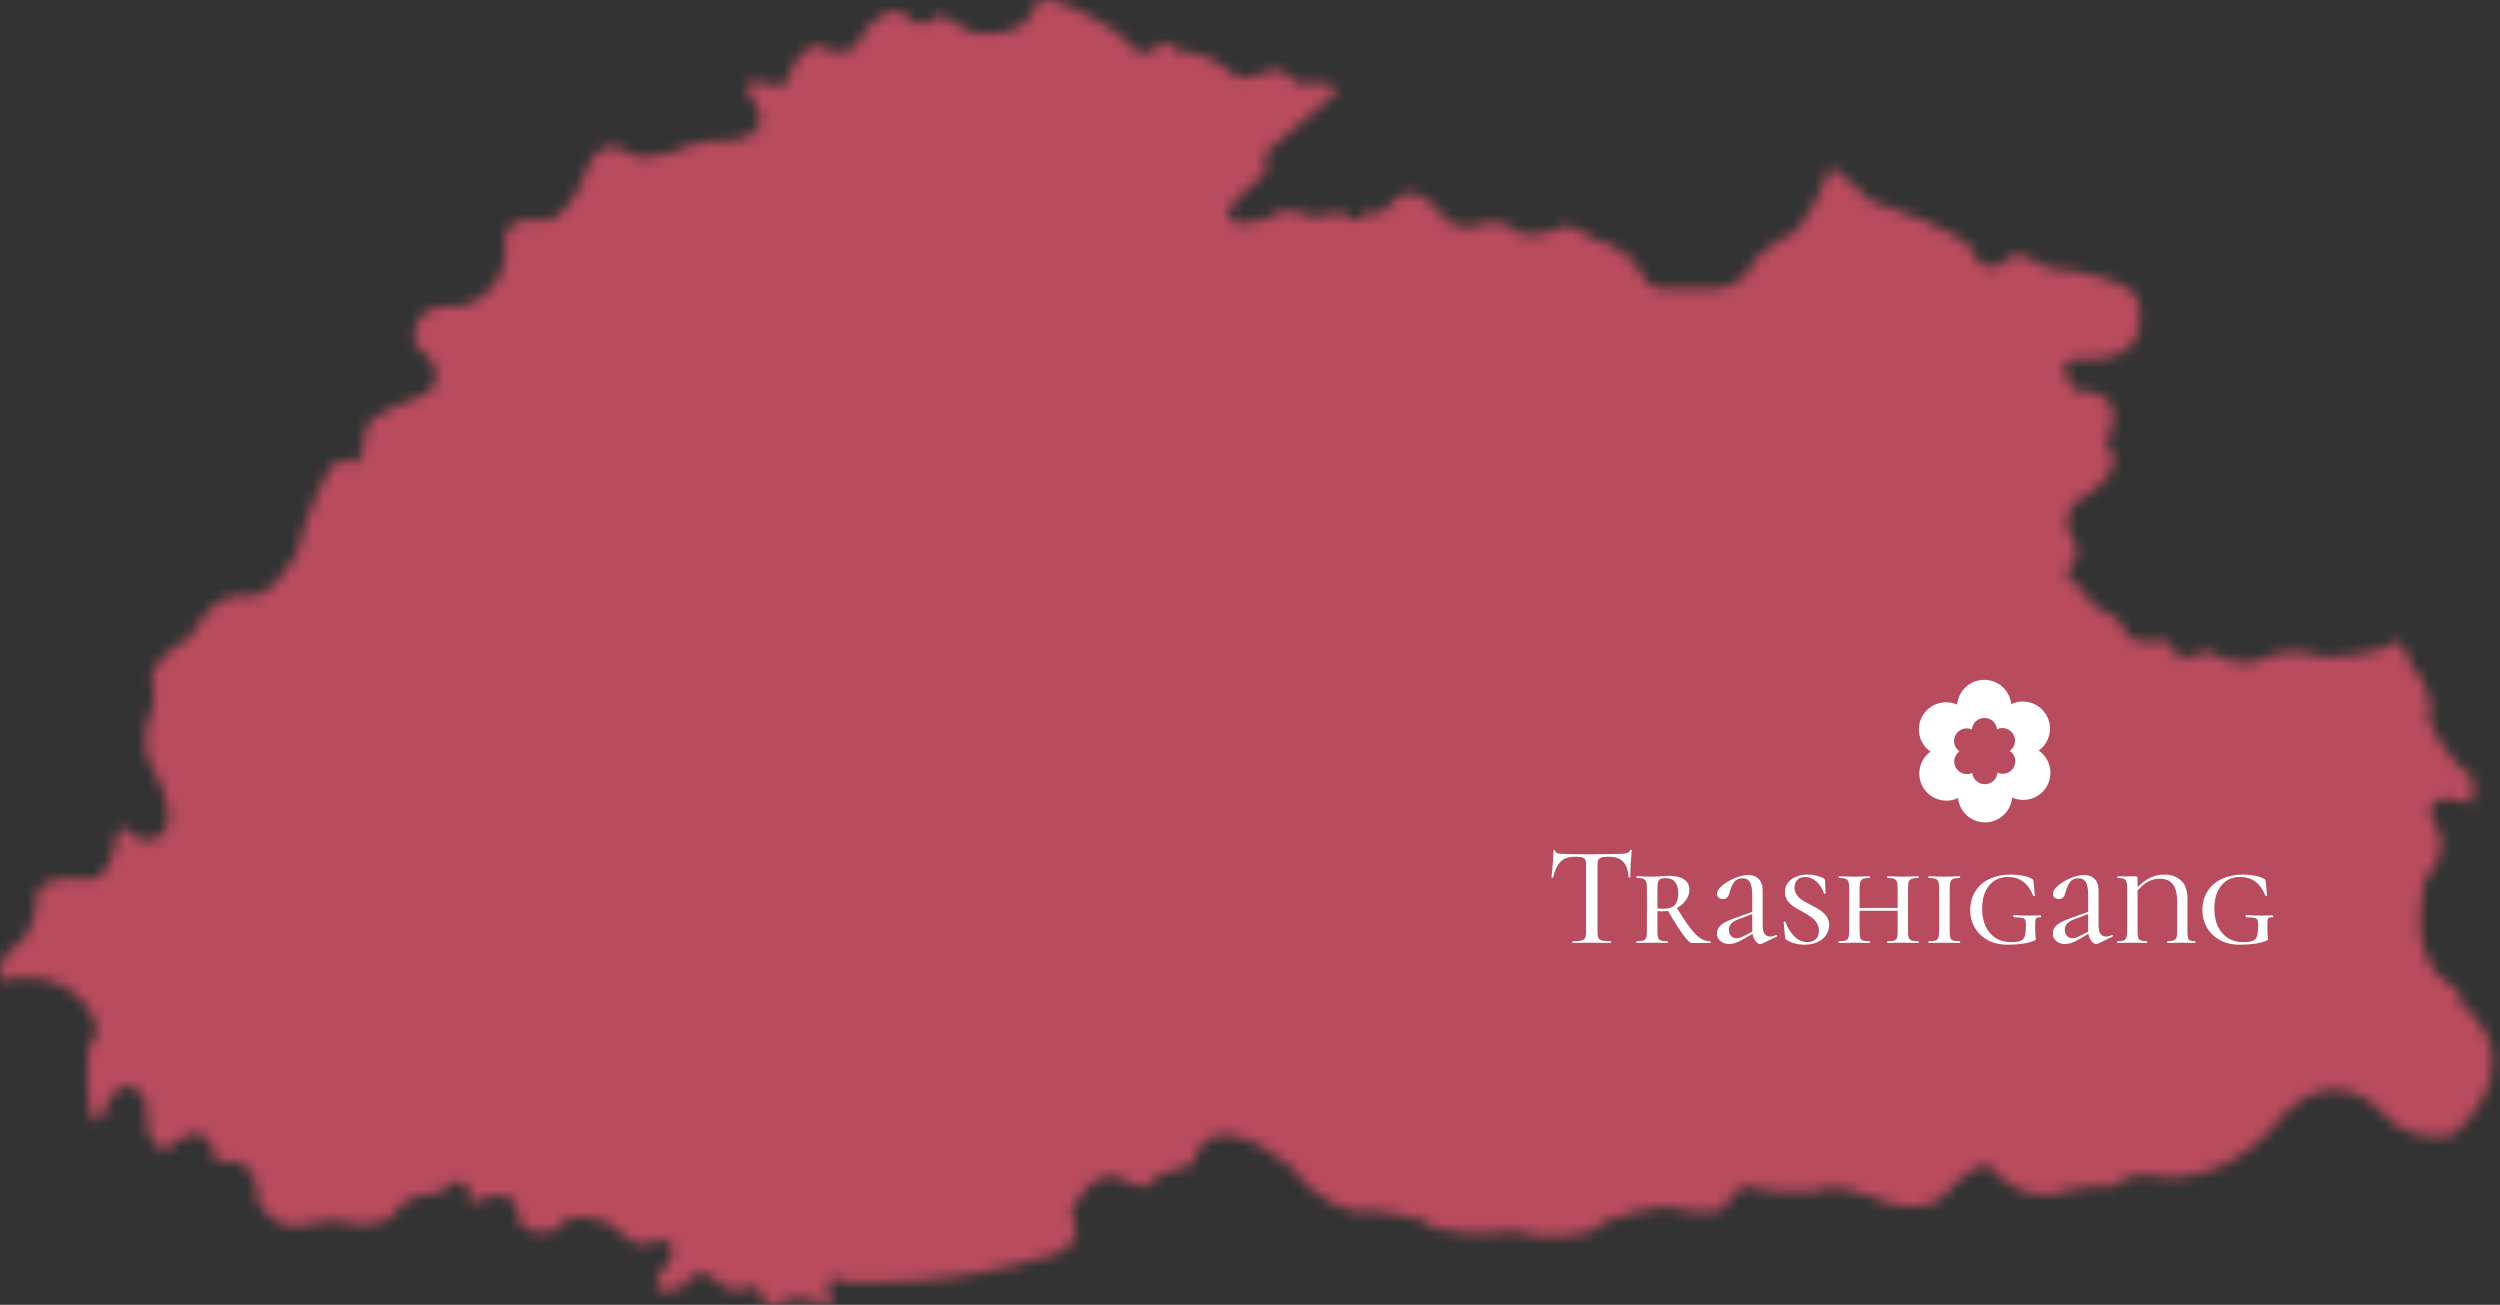 <svg width="228" height="119" viewBox="0 0 228 119" fill="none" xmlns="http://www.w3.org/2000/svg">
<rect x="0" y="0" width="228" height="119" fill="#333333" stroke="none"/>
<mask id="path-1-inside-1_247_13424" fill="white">
<path d="M224.663 91.74L224.541 91.653L224.516 91.511C224.24 89.96 223.654 89.844 223.572 89.836L223.413 89.872L223.311 89.771C219.303 87.097 221.103 80.478 221.182 80.197L221.204 80.117L221.26 80.055C223.854 77.195 221.956 74.915 221.873 74.819L221.834 74.772L221.811 74.714C221.548 74.035 221.602 73.519 221.972 73.184C222.723 72.504 224.546 72.983 225.457 73.283C225.634 72.057 225.486 71.093 225.419 70.746C223.305 69.463 221.645 66.049 221.575 65.901L221.525 65.796L221.548 65.684C222.118 62.894 220.065 60.91 220.044 60.891L219.983 60.832L219.953 60.754C219.213 58.737 218.716 58.475 218.623 58.442L218.616 58.454L218.589 58.469C216.769 59.934 212.1 59.951 211.903 59.951H211.828L211.759 59.926C208.964 58.876 206.675 59.946 206.525 60.02C204.612 61.131 202.001 59.788 201.328 59.404L198.821 60.148L198.68 59.856C198.272 59.012 197.794 58.5 197.296 58.375C196.869 58.266 196.549 58.477 196.535 58.486L196.445 58.546L196.331 58.554C195.414 58.605 193.827 58.399 193.697 57.303C193.628 56.718 192.115 55.756 191.062 55.261L190.948 55.206L190.89 55.099C190.428 54.233 188.629 52.536 188.611 52.519L188.339 52.263L188.611 52.008C189.943 50.756 189.233 49.525 189.178 49.435C187.968 47.772 188.683 46.359 189.23 45.845L189.262 45.814L189.302 45.791C191.399 44.591 192.583 43.349 192.724 42.195C192.838 41.258 192.23 40.685 192.205 40.662L192.017 40.49L192.119 40.261C192.856 38.633 192.932 37.416 192.346 36.641C191.507 35.533 189.548 35.645 189.529 35.646L189.329 35.66L189.203 35.514C188.336 34.508 188.06 33.766 188.359 33.249C188.709 32.644 189.638 32.703 189.782 32.717C192.006 32.85 193.568 32.403 194.422 31.387C195.724 29.841 195.002 27.415 194.954 27.261C194.199 25.352 188.961 24.61 187.001 24.484L186.91 24.478L186.832 24.435C184.717 23.255 183.951 23.132 183.719 23.132L183.733 23.196L183.587 23.333C182.783 24.089 182.023 24.418 181.331 24.312C180.514 24.188 180.139 23.501 180.124 23.472L180.074 23.378L180.085 23.273C180.115 23.01 179.881 22.011 175.641 20.197C173.275 19.185 170.842 18.429 170.817 18.422L170.73 18.396L170.665 18.334C168.289 16.102 167.308 15.422 166.923 15.215C166.128 17.871 164.045 20.825 163.954 20.953L163.9 21.028L163.816 21.07C160.823 22.576 159.927 23.812 159.788 24.024C159.334 25.815 157.004 26.281 156.904 26.3L156.865 26.308H151.923C150.415 26.64 149.578 24.848 149.543 24.771C148.561 22.569 145.549 21.887 145.519 21.88L145.446 21.864L145.385 21.823C143.56 20.605 142.762 20.57 142.504 20.611C142.384 20.63 142.335 20.67 142.322 20.684L142.28 20.776L142.164 20.836C140.574 21.666 138.84 21.353 138.767 21.34L138.663 21.321L138.585 21.254C137.154 20.038 135.891 20.268 135.683 20.317C133.795 21.222 132.036 20.253 131.961 20.211L131.853 20.149L131.805 20.041C131.208 18.71 129.617 17.986 129.601 17.979L129.55 17.956L129.508 17.92C129.21 17.665 128.891 17.563 128.532 17.604C127.597 17.711 126.579 18.769 126.113 19.359C125.83 19.392 125.547 19.424 125.287 19.512L125.269 19.45C125.242 19.355 125.211 19.346 125.199 19.343C124.958 19.275 124.322 19.603 123.749 20.009C123.744 20.009 123.74 20.009 123.735 20.009C123.597 20.017 123.46 20.026 123.323 20.041C123.104 20.054 122.878 20.053 122.693 20.003L122.644 19.236C120.647 19.852 119.457 19.721 119.403 19.715L119.325 19.706L119.257 19.668C117.146 18.505 115.613 19.908 115.598 19.923L115.525 19.991L115.425 20.017C113.416 20.514 112.424 20.479 112.104 19.897C111.635 19.042 113.337 17.576 114.091 16.986L114.102 16.976C116.21 15.457 115.44 14.423 115.407 14.38L115.202 14.117L115.456 13.893L121.703 8.586C121.842 8.334 121.866 8.143 121.776 8.017C121.427 7.529 119.655 7.49 118.508 7.62L118.286 7.646L118.153 7.477C116.984 5.991 115.939 6.474 115.895 6.496L115.842 6.517C113.468 7.301 112.842 7.132 112.636 6.874C109.908 4.469 108.092 4.818 108.073 4.822L107.883 4.862L107.732 4.743C106.658 3.872 106.108 3.808 105.966 3.859C105.589 4.425 105.136 4.742 104.618 4.803C103.853 4.891 103.28 4.36 103.256 4.337L103.22 4.304L103.194 4.263C102.355 2.901 99.18 1.397 99.147 1.381L99.121 1.368C96.335 -0.211 95.193 -0.089 94.761 0.124C94.375 0.314 94.34 0.683 94.34 0.687L94.336 0.745L94.313 0.798C93.235 3.362 89.979 3.28 88.41 2.879L88.335 2.86L88.275 2.815C86.106 1.236 85.504 1.4 85.443 1.424C85.438 1.427 85.43 1.41 85.427 1.41V1.411L85.413 1.515L85.343 1.596C84.571 2.483 83.527 2.125 83.082 1.811L83.043 1.785L83.014 1.75C82.587 1.252 82.125 1.015 81.604 1.028C80.365 1.056 79.165 2.448 78.954 2.704C78.553 3.776 77.956 4.441 77.184 4.68C76.145 5 75.213 4.405 75.174 4.38C74.824 4.164 74.478 4.112 74.121 4.225C72.9 4.615 71.85 6.802 71.549 7.612L71.432 7.925L71.089 7.842C68.614 7.243 68.187 7.65 68.127 7.738C67.945 8.001 68.345 8.672 68.6 8.972L68.626 9.006C69.336 10.074 69.502 10.965 69.117 11.654C68.517 12.728 66.821 12.812 66.749 12.816H66.725H66.7C63.875 12.594 61.328 13.847 61.302 13.861L61.24 13.885C58.482 14.726 57.679 14.247 57.449 13.945C56.719 13.451 56.037 13.277 55.42 13.427C54.39 13.677 53.806 14.739 53.726 14.895C52.283 19.402 50.269 20.061 50.183 20.088L50.093 20.114L50.001 20.1C48.489 19.862 47.345 20.015 46.693 20.542C46.111 21.013 46.078 21.64 46.076 21.739C46.672 26.949 42.105 27.918 42.058 27.927L42.002 27.938L41.944 27.933C40.271 27.796 39.087 28.097 38.424 28.828C37.605 29.732 37.791 31.078 37.869 31.478C39.173 32.438 39.817 33.392 39.783 34.31C39.743 35.349 38.844 35.915 38.805 35.938L38.769 35.96L38.728 35.974C33.871 37.669 33.412 38.865 33.372 39.023L33.385 39.066L33.368 39.062C33.286 40.959 32.952 41.945 32.314 42.168C31.946 42.297 31.609 42.125 31.433 41.977C31.292 41.91 31.156 41.907 31 41.97C29.582 42.535 27.848 47.425 27.088 50.374L27.076 50.418L27.053 50.459C24.61 54.743 22.823 54.46 22.486 54.359C19.459 53.755 17.516 57.835 17.496 57.877L17.45 57.977L17.353 58.036C13.95 60.1 13.815 61.648 13.813 61.856C14.23 63.152 13.983 64.343 13.973 64.393L13.954 64.456C12.497 67.914 13.729 69.599 13.742 69.615L13.776 69.667C15.407 72.766 15.796 74.878 14.931 75.945C14.2 76.846 12.918 76.626 12.864 76.616L12.738 76.593L12.652 76.505C11.675 75.5 11.218 75.511 11.068 75.562C10.696 75.688 10.533 76.479 10.515 76.821L10.513 76.851C10.292 78.403 9.785 79.436 9.007 79.922C8.432 80.28 7.909 80.214 7.758 80.183C5.455 79.959 4.383 80.373 3.889 80.761C3.453 81.103 3.421 81.46 3.42 81.474C3.249 84.85 1.853 85.954 1.794 86L1.747 86.03C-0.08 87.049 -0.065 88.697 0.036 89.396C2.576 88.905 4.667 89.167 6.256 90.177C8.448 91.57 8.845 93.863 8.862 93.96L8.89 94.133L8.762 94.261C7.845 95.179 7.869 97.728 7.956 98.633V98.656C8.049 101.965 8.673 102.236 8.745 102.255C8.89 102.296 9.157 102.068 9.29 101.909C9.956 99.996 10.699 99.05 11.56 99.018C12.61 98.977 13.225 100.313 13.293 100.465L13.324 100.536L13.322 100.614C13.242 103.524 13.956 104.346 14.389 104.577C14.908 104.854 15.52 104.577 15.669 104.503C16.524 103.681 17.327 103.32 18.054 103.43C18.91 103.56 19.292 104.293 19.307 104.324L19.352 104.412L19.343 104.51C19.298 105.044 19.4 105.431 19.646 105.657C19.937 105.925 20.359 105.907 20.403 105.904C21.3 105.792 22.026 105.983 22.56 106.471C23.546 107.372 23.508 109 23.477 109.446C25.256 112.619 27.699 111.71 27.803 111.669L27.835 111.655L27.872 111.648C29.045 111.412 30.751 111.333 30.823 111.33L30.885 111.327L30.947 111.344C34.495 112.296 35.814 110.895 35.962 110.72C37.094 108.768 39.276 108.822 40.003 108.901C40.764 108.046 41.413 107.69 41.985 107.816C42.649 107.96 42.831 108.668 42.849 108.747L42.871 108.845L42.838 108.939C42.685 109.37 42.725 109.558 42.769 109.597C42.839 109.662 43.129 109.638 43.323 109.573C44.916 108.933 46.017 108.875 46.689 109.396C47.36 109.915 47.29 110.815 47.242 111.121C47.423 111.609 47.726 111.947 48.168 112.152C49.087 112.577 50.319 112.3 50.759 112.177C50.962 111.72 51.306 111.391 51.784 111.197C53.297 110.585 55.66 111.631 55.759 111.676L55.829 111.707L55.88 111.761C57.172 113.132 58.07 113.452 58.597 113.48C58.978 113.5 59.173 113.362 59.174 113.361L59.246 113.3L59.34 113.279C59.99 113.128 60.895 112.993 61.258 113.557C61.75 114.32 60.609 115.701 60.048 116.306C59.786 116.887 59.745 117.31 59.932 117.499C60.273 117.844 61.416 117.688 62.22 117.452C62.44 116.898 62.786 116.521 63.254 116.331C64.056 116.007 64.888 116.39 64.923 116.407L64.991 116.439L65.041 116.492C66.375 117.925 67.366 117.731 67.592 117.661C67.866 117.421 68.145 117.299 68.422 117.299C68.481 117.299 68.54 117.305 68.597 117.316C69.13 117.415 69.371 117.928 69.396 117.986L69.412 118.022L69.419 118.061C69.496 118.457 69.666 118.731 69.922 118.872C70.316 119.089 70.834 118.972 70.954 118.939C72.764 118.016 73.642 118.432 73.93 118.649C75.477 119.02 75.908 118.907 76.002 118.865C75.988 118.795 75.908 118.665 75.843 118.591L75.795 118.539L75.772 118.475C75.519 117.786 75.325 117.038 75.802 116.719C76.203 116.452 76.749 116.741 77.014 116.916C86.912 117.348 94.167 114.941 94.239 114.916L94.302 114.901C96.281 114.569 97.51 113.934 97.951 113.015C98.452 111.971 97.76 110.882 97.753 110.871L97.651 110.713L97.728 110.542C98.572 108.67 99.593 107.591 100.762 107.335C101.804 107.107 102.585 107.622 102.755 107.747C103.583 108.189 104.262 108.317 104.775 108.124C105.354 107.907 105.55 107.33 105.551 107.324L105.616 107.121L105.835 107.074C108.306 106.538 108.854 106.105 108.972 105.968L108.863 105.879L108.937 105.652C109.313 104.513 109.989 103.816 110.946 103.579C113.709 102.897 117.812 106.506 117.985 106.66L118.017 106.688L118.041 106.721C120.21 109.778 123.199 110.425 123.658 110.508C125.496 110.187 129.411 111.182 129.581 111.225L129.686 111.252L129.76 111.326C131.271 112.835 136.284 112.513 138.087 112.263L138.189 112.248L138.286 112.284C140.959 113.289 144.474 112.464 145.109 112.301C146.757 110.651 151.622 110.06 151.832 110.034L151.913 110.025L151.99 110.046C155.226 110.954 156.91 110.365 157.357 110.158C157.75 108.574 159.037 108.175 159.687 108.189L159.81 108.192L159.909 108.262C160.534 108.703 163.732 108.74 165.704 108.66C166.808 107.791 169.639 108.771 170.215 108.985L170.238 108.994C175.984 111.546 177.706 108.625 177.777 108.5L177.801 108.458L177.837 108.421C179.48 106.759 180.597 106.087 181.355 106.312C181.699 106.413 181.869 106.672 181.936 106.87C184.259 109.411 187.023 108.953 187.297 108.9C189.924 108.051 192.128 108.102 192.941 108.161C193.441 107.174 195.444 107.143 195.693 107.143H195.738L195.782 107.153C202.151 108.566 206.813 103.337 207.018 103.101C208.792 100.708 210.705 99.457 212.704 99.382C215.328 99.285 217.08 101.261 217.153 101.345L217.166 101.36C219.492 104.34 223.21 103.608 223.832 103.46C226.336 101.047 227.514 98.674 227.337 96.405C227.11 93.509 224.693 91.763 224.668 91.746L224.663 91.74Z"/>
</mask>
<path d="M224.663 91.74L224.541 91.653L224.516 91.511C224.24 89.96 223.654 89.844 223.572 89.836L223.413 89.872L223.311 89.771C219.303 87.097 221.103 80.478 221.182 80.197L221.204 80.117L221.26 80.055C223.854 77.195 221.956 74.915 221.873 74.819L221.834 74.772L221.811 74.714C221.548 74.035 221.602 73.519 221.972 73.184C222.723 72.504 224.546 72.983 225.457 73.283C225.634 72.057 225.486 71.093 225.419 70.746C223.305 69.463 221.645 66.049 221.575 65.901L221.525 65.796L221.548 65.684C222.118 62.894 220.065 60.91 220.044 60.891L219.983 60.832L219.953 60.754C219.213 58.737 218.716 58.475 218.623 58.442L218.616 58.454L218.589 58.469C216.769 59.934 212.1 59.951 211.903 59.951H211.828L211.759 59.926C208.964 58.876 206.675 59.946 206.525 60.02C204.612 61.131 202.001 59.788 201.328 59.404L198.821 60.148L198.68 59.856C198.272 59.012 197.794 58.5 197.296 58.375C196.869 58.266 196.549 58.477 196.535 58.486L196.445 58.546L196.331 58.554C195.414 58.605 193.827 58.399 193.697 57.303C193.628 56.718 192.115 55.756 191.062 55.261L190.948 55.206L190.89 55.099C190.428 54.233 188.629 52.536 188.611 52.519L188.339 52.263L188.611 52.008C189.943 50.756 189.233 49.525 189.178 49.435C187.968 47.772 188.683 46.359 189.23 45.845L189.262 45.814L189.302 45.791C191.399 44.591 192.583 43.349 192.724 42.195C192.838 41.258 192.23 40.685 192.205 40.662L192.017 40.49L192.119 40.261C192.856 38.633 192.932 37.416 192.346 36.641C191.507 35.533 189.548 35.645 189.529 35.646L189.329 35.66L189.203 35.514C188.336 34.508 188.06 33.766 188.359 33.249C188.709 32.644 189.638 32.703 189.782 32.717C192.006 32.85 193.568 32.403 194.422 31.387C195.724 29.841 195.002 27.415 194.954 27.261C194.199 25.352 188.961 24.61 187.001 24.484L186.91 24.478L186.832 24.435C184.717 23.255 183.951 23.132 183.719 23.132L183.733 23.196L183.587 23.333C182.783 24.089 182.023 24.418 181.331 24.312C180.514 24.188 180.139 23.501 180.124 23.472L180.074 23.378L180.085 23.273C180.115 23.01 179.881 22.011 175.641 20.197C173.275 19.185 170.842 18.429 170.817 18.422L170.73 18.396L170.665 18.334C168.289 16.102 167.308 15.422 166.923 15.215C166.128 17.871 164.045 20.825 163.954 20.953L163.9 21.028L163.816 21.07C160.823 22.576 159.927 23.812 159.788 24.024C159.334 25.815 157.004 26.281 156.904 26.3L156.865 26.308H151.923C150.415 26.64 149.578 24.848 149.543 24.771C148.561 22.569 145.549 21.887 145.519 21.88L145.446 21.864L145.385 21.823C143.56 20.605 142.762 20.57 142.504 20.611C142.384 20.63 142.335 20.67 142.322 20.684L142.28 20.776L142.164 20.836C140.574 21.666 138.84 21.353 138.767 21.34L138.663 21.321L138.585 21.254C137.154 20.038 135.891 20.268 135.683 20.317C133.795 21.222 132.036 20.253 131.961 20.211L131.853 20.149L131.805 20.041C131.208 18.71 129.617 17.986 129.601 17.979L129.55 17.956L129.508 17.92C129.21 17.665 128.891 17.563 128.532 17.604C127.597 17.711 126.579 18.769 126.113 19.359C125.83 19.392 125.547 19.424 125.287 19.512L125.269 19.45C125.242 19.355 125.211 19.346 125.199 19.343C124.958 19.275 124.322 19.603 123.749 20.009C123.744 20.009 123.74 20.009 123.735 20.009C123.597 20.017 123.46 20.026 123.323 20.041C123.104 20.054 122.878 20.053 122.693 20.003L122.644 19.236C120.647 19.852 119.457 19.721 119.403 19.715L119.325 19.706L119.257 19.668C117.146 18.505 115.613 19.908 115.598 19.923L115.525 19.991L115.425 20.017C113.416 20.514 112.424 20.479 112.104 19.897C111.635 19.042 113.337 17.576 114.091 16.986L114.102 16.976C116.21 15.457 115.44 14.423 115.407 14.38L115.202 14.117L115.456 13.893L121.703 8.586C121.842 8.334 121.866 8.143 121.776 8.017C121.427 7.529 119.655 7.49 118.508 7.62L118.286 7.646L118.153 7.477C116.984 5.991 115.939 6.474 115.895 6.496L115.842 6.517C113.468 7.301 112.842 7.132 112.636 6.874C109.908 4.469 108.092 4.818 108.073 4.822L107.883 4.862L107.732 4.743C106.658 3.872 106.108 3.808 105.966 3.859C105.589 4.425 105.136 4.742 104.618 4.803C103.853 4.891 103.28 4.36 103.256 4.337L103.22 4.304L103.194 4.263C102.355 2.901 99.18 1.397 99.147 1.381L99.121 1.368C96.335 -0.211 95.193 -0.089 94.761 0.124C94.375 0.314 94.34 0.683 94.34 0.687L94.336 0.745L94.313 0.798C93.235 3.362 89.979 3.28 88.41 2.879L88.335 2.86L88.275 2.815C86.106 1.236 85.504 1.4 85.443 1.424C85.438 1.427 85.43 1.41 85.427 1.41V1.411L85.413 1.515L85.343 1.596C84.571 2.483 83.527 2.125 83.082 1.811L83.043 1.785L83.014 1.75C82.587 1.252 82.125 1.015 81.604 1.028C80.365 1.056 79.165 2.448 78.954 2.704C78.553 3.776 77.956 4.441 77.184 4.68C76.145 5 75.213 4.405 75.174 4.38C74.824 4.164 74.478 4.112 74.121 4.225C72.9 4.615 71.85 6.802 71.549 7.612L71.432 7.925L71.089 7.842C68.614 7.243 68.187 7.65 68.127 7.738C67.945 8.001 68.345 8.672 68.6 8.972L68.626 9.006C69.336 10.074 69.502 10.965 69.117 11.654C68.517 12.728 66.821 12.812 66.749 12.816H66.725H66.7C63.875 12.594 61.328 13.847 61.302 13.861L61.24 13.885C58.482 14.726 57.679 14.247 57.449 13.945C56.719 13.451 56.037 13.277 55.42 13.427C54.39 13.677 53.806 14.739 53.726 14.895C52.283 19.402 50.269 20.061 50.183 20.088L50.093 20.114L50.001 20.1C48.489 19.862 47.345 20.015 46.693 20.542C46.111 21.013 46.078 21.64 46.076 21.739C46.672 26.949 42.105 27.918 42.058 27.927L42.002 27.938L41.944 27.933C40.271 27.796 39.087 28.097 38.424 28.828C37.605 29.732 37.791 31.078 37.869 31.478C39.173 32.438 39.817 33.392 39.783 34.31C39.743 35.349 38.844 35.915 38.805 35.938L38.769 35.96L38.728 35.974C33.871 37.669 33.412 38.865 33.372 39.023L33.385 39.066L33.368 39.062C33.286 40.959 32.952 41.945 32.314 42.168C31.946 42.297 31.609 42.125 31.433 41.977C31.292 41.91 31.156 41.907 31 41.97C29.582 42.535 27.848 47.425 27.088 50.374L27.076 50.418L27.053 50.459C24.61 54.743 22.823 54.46 22.486 54.359C19.459 53.755 17.516 57.835 17.496 57.877L17.45 57.977L17.353 58.036C13.95 60.1 13.815 61.648 13.813 61.856C14.23 63.152 13.983 64.343 13.973 64.393L13.954 64.456C12.497 67.914 13.729 69.599 13.742 69.615L13.776 69.667C15.407 72.766 15.796 74.878 14.931 75.945C14.2 76.846 12.918 76.626 12.864 76.616L12.738 76.593L12.652 76.505C11.675 75.5 11.218 75.511 11.068 75.562C10.696 75.688 10.533 76.479 10.515 76.821L10.513 76.851C10.292 78.403 9.785 79.436 9.007 79.922C8.432 80.28 7.909 80.214 7.758 80.183C5.455 79.959 4.383 80.373 3.889 80.761C3.453 81.103 3.421 81.46 3.42 81.474C3.249 84.85 1.853 85.954 1.794 86L1.747 86.03C-0.08 87.049 -0.065 88.697 0.036 89.396C2.576 88.905 4.667 89.167 6.256 90.177C8.448 91.57 8.845 93.863 8.862 93.96L8.89 94.133L8.762 94.261C7.845 95.179 7.869 97.728 7.956 98.633V98.656C8.049 101.965 8.673 102.236 8.745 102.255C8.89 102.296 9.157 102.068 9.29 101.909C9.956 99.996 10.699 99.05 11.56 99.018C12.61 98.977 13.225 100.313 13.293 100.465L13.324 100.536L13.322 100.614C13.242 103.524 13.956 104.346 14.389 104.577C14.908 104.854 15.52 104.577 15.669 104.503C16.524 103.681 17.327 103.32 18.054 103.43C18.91 103.56 19.292 104.293 19.307 104.324L19.352 104.412L19.343 104.51C19.298 105.044 19.4 105.431 19.646 105.657C19.937 105.925 20.359 105.907 20.403 105.904C21.3 105.792 22.026 105.983 22.56 106.471C23.546 107.372 23.508 109 23.477 109.446C25.256 112.619 27.699 111.71 27.803 111.669L27.835 111.655L27.872 111.648C29.045 111.412 30.751 111.333 30.823 111.33L30.885 111.327L30.947 111.344C34.495 112.296 35.814 110.895 35.962 110.72C37.094 108.768 39.276 108.822 40.003 108.901C40.764 108.046 41.413 107.69 41.985 107.816C42.649 107.96 42.831 108.668 42.849 108.747L42.871 108.845L42.838 108.939C42.685 109.37 42.725 109.558 42.769 109.597C42.839 109.662 43.129 109.638 43.323 109.573C44.916 108.933 46.017 108.875 46.689 109.396C47.36 109.915 47.29 110.815 47.242 111.121C47.423 111.609 47.726 111.947 48.168 112.152C49.087 112.577 50.319 112.3 50.759 112.177C50.962 111.72 51.306 111.391 51.784 111.197C53.297 110.585 55.66 111.631 55.759 111.676L55.829 111.707L55.88 111.761C57.172 113.132 58.07 113.452 58.597 113.48C58.978 113.5 59.173 113.362 59.174 113.361L59.246 113.3L59.34 113.279C59.99 113.128 60.895 112.993 61.258 113.557C61.75 114.32 60.609 115.701 60.048 116.306C59.786 116.887 59.745 117.31 59.932 117.499C60.273 117.844 61.416 117.688 62.22 117.452C62.44 116.898 62.786 116.521 63.254 116.331C64.056 116.007 64.888 116.39 64.923 116.407L64.991 116.439L65.041 116.492C66.375 117.925 67.366 117.731 67.592 117.661C67.866 117.421 68.145 117.299 68.422 117.299C68.481 117.299 68.54 117.305 68.597 117.316C69.13 117.415 69.371 117.928 69.396 117.986L69.412 118.022L69.419 118.061C69.496 118.457 69.666 118.731 69.922 118.872C70.316 119.089 70.834 118.972 70.954 118.939C72.764 118.016 73.642 118.432 73.93 118.649C75.477 119.02 75.908 118.907 76.002 118.865C75.988 118.795 75.908 118.665 75.843 118.591L75.795 118.539L75.772 118.475C75.519 117.786 75.325 117.038 75.802 116.719C76.203 116.452 76.749 116.741 77.014 116.916C86.912 117.348 94.167 114.941 94.239 114.916L94.302 114.901C96.281 114.569 97.51 113.934 97.951 113.015C98.452 111.971 97.76 110.882 97.753 110.871L97.651 110.713L97.728 110.542C98.572 108.67 99.593 107.591 100.762 107.335C101.804 107.107 102.585 107.622 102.755 107.747C103.583 108.189 104.262 108.317 104.775 108.124C105.354 107.907 105.55 107.33 105.551 107.324L105.616 107.121L105.835 107.074C108.306 106.538 108.854 106.105 108.972 105.968L108.863 105.879L108.937 105.652C109.313 104.513 109.989 103.816 110.946 103.579C113.709 102.897 117.812 106.506 117.985 106.66L118.017 106.688L118.041 106.721C120.21 109.778 123.199 110.425 123.658 110.508C125.496 110.187 129.411 111.182 129.581 111.225L129.686 111.252L129.76 111.326C131.271 112.835 136.284 112.513 138.087 112.263L138.189 112.248L138.286 112.284C140.959 113.289 144.474 112.464 145.109 112.301C146.757 110.651 151.622 110.06 151.832 110.034L151.913 110.025L151.99 110.046C155.226 110.954 156.91 110.365 157.357 110.158C157.75 108.574 159.037 108.175 159.687 108.189L159.81 108.192L159.909 108.262C160.534 108.703 163.732 108.74 165.704 108.66C166.808 107.791 169.639 108.771 170.215 108.985L170.238 108.994C175.984 111.546 177.706 108.625 177.777 108.5L177.801 108.458L177.837 108.421C179.48 106.759 180.597 106.087 181.355 106.312C181.699 106.413 181.869 106.672 181.936 106.87C184.259 109.411 187.023 108.953 187.297 108.9C189.924 108.051 192.128 108.102 192.941 108.161C193.441 107.174 195.444 107.143 195.693 107.143H195.738L195.782 107.153C202.151 108.566 206.813 103.337 207.018 103.101C208.792 100.708 210.705 99.457 212.704 99.382C215.328 99.285 217.08 101.261 217.153 101.345L217.166 101.36C219.492 104.34 223.21 103.608 223.832 103.46C226.336 101.047 227.514 98.674 227.337 96.405C227.11 93.509 224.693 91.763 224.668 91.746L224.663 91.74Z" fill="#B94B5E" stroke="#B94B5E" stroke-width="2" mask="url(#path-1-inside-1_247_13424)"/>
<path d="M143.587 78.135C143.05 78.135 142.629 78.287 142.326 78.59C142.023 78.885 141.797 79.361 141.65 80.02C141.641 80.037 141.611 80.046 141.559 80.046C141.516 80.046 141.494 80.033 141.494 80.007C141.529 79.764 141.568 79.37 141.611 78.824C141.654 78.278 141.676 77.866 141.676 77.589C141.676 77.546 141.702 77.524 141.754 77.524C141.806 77.524 141.832 77.546 141.832 77.589C141.832 77.78 142.07 77.875 142.547 77.875C143.292 77.901 144.163 77.914 145.16 77.914C145.671 77.914 146.213 77.905 146.785 77.888L147.669 77.875C147.99 77.875 148.224 77.853 148.371 77.81C148.518 77.767 148.614 77.68 148.657 77.55C148.666 77.515 148.692 77.498 148.735 77.498C148.787 77.498 148.813 77.515 148.813 77.55C148.787 77.793 148.757 78.183 148.722 78.72C148.696 79.257 148.683 79.686 148.683 80.007C148.683 80.033 148.657 80.046 148.605 80.046C148.562 80.046 148.54 80.033 148.54 80.007C148.479 79.34 148.306 78.863 148.02 78.577C147.734 78.282 147.309 78.135 146.746 78.135C146.425 78.135 146.196 78.157 146.057 78.2C145.918 78.235 145.823 78.308 145.771 78.421C145.719 78.525 145.693 78.703 145.693 78.954V84.947C145.693 85.216 145.719 85.411 145.771 85.532C145.832 85.653 145.944 85.736 146.109 85.779C146.274 85.822 146.538 85.844 146.902 85.844C146.919 85.844 146.928 85.87 146.928 85.922C146.928 85.974 146.919 86 146.902 86C146.599 86 146.36 85.996 146.187 85.987L145.16 85.974L144.159 85.987C143.986 85.996 143.743 86 143.431 86C143.405 86 143.392 85.974 143.392 85.922C143.392 85.87 143.405 85.844 143.431 85.844C143.786 85.844 144.046 85.822 144.211 85.779C144.384 85.736 144.501 85.653 144.562 85.532C144.623 85.402 144.653 85.207 144.653 84.947V78.928C144.653 78.685 144.627 78.512 144.575 78.408C144.523 78.295 144.423 78.222 144.276 78.187C144.137 78.152 143.908 78.135 143.587 78.135ZM152.07 85.844C152.096 85.844 152.109 85.87 152.109 85.922C152.109 85.974 152.096 86 152.07 86C151.828 86 151.637 85.996 151.498 85.987L150.666 85.974L149.86 85.987C149.713 85.996 149.509 86 149.249 86C149.232 86 149.223 85.974 149.223 85.922C149.223 85.87 149.232 85.844 149.249 85.844C149.527 85.844 149.73 85.822 149.86 85.779C149.99 85.736 150.077 85.653 150.12 85.532C150.172 85.402 150.198 85.207 150.198 84.947V80.969C150.198 80.709 150.172 80.518 150.12 80.397C150.077 80.276 149.99 80.193 149.86 80.15C149.739 80.098 149.544 80.072 149.275 80.072C149.249 80.072 149.236 80.046 149.236 79.994C149.236 79.942 149.249 79.916 149.275 79.916L149.873 79.929C150.203 79.946 150.467 79.955 150.666 79.955C150.831 79.955 150.978 79.951 151.108 79.942C151.247 79.933 151.364 79.925 151.459 79.916C151.737 79.89 151.992 79.877 152.226 79.877C152.824 79.877 153.279 79.985 153.591 80.202C153.912 80.419 154.072 80.731 154.072 81.138C154.072 81.493 153.96 81.823 153.734 82.126C153.518 82.429 153.219 82.672 152.837 82.854C152.456 83.027 152.036 83.114 151.576 83.114C151.299 83.114 151.061 83.097 150.861 83.062L150.848 82.789C151.065 82.85 151.338 82.88 151.667 82.88C152.187 82.88 152.547 82.763 152.746 82.529C152.954 82.295 153.058 81.948 153.058 81.489C153.058 80.553 152.673 80.085 151.901 80.085C151.589 80.085 151.386 80.15 151.29 80.28C151.204 80.401 151.16 80.64 151.16 80.995V84.947C151.16 85.216 151.182 85.411 151.225 85.532C151.269 85.653 151.351 85.736 151.472 85.779C151.594 85.822 151.793 85.844 152.07 85.844ZM155.97 85.844C155.996 85.844 156.009 85.87 156.009 85.922C156.009 85.974 155.996 86 155.97 86H154.267C154.12 86 153.851 85.731 153.461 85.194C153.071 84.657 152.608 83.92 152.07 82.984L152.876 82.711C153.37 83.526 153.786 84.158 154.124 84.609C154.462 85.051 154.774 85.367 155.06 85.558C155.346 85.749 155.65 85.844 155.97 85.844ZM160.56 86.104C160.456 86.104 160.344 86.056 160.222 85.961C160.11 85.866 160.01 85.718 159.923 85.519C159.845 85.32 159.806 85.068 159.806 84.765V81.619C159.806 81.09 159.737 80.705 159.598 80.462C159.46 80.219 159.239 80.098 158.935 80.098C158.58 80.098 158.311 80.224 158.129 80.475C157.956 80.726 157.822 81.047 157.726 81.437C157.631 81.81 157.436 81.996 157.141 81.996C156.977 81.996 156.842 81.953 156.738 81.866C156.643 81.771 156.595 81.649 156.595 81.502C156.595 81.277 156.751 81.03 157.063 80.761C157.384 80.492 157.765 80.267 158.207 80.085C158.658 79.894 159.07 79.799 159.442 79.799C159.841 79.799 160.157 79.92 160.391 80.163C160.634 80.397 160.755 80.752 160.755 81.229V84.323C160.755 84.739 160.816 85.025 160.937 85.181C161.059 85.337 161.223 85.415 161.431 85.415C161.57 85.415 161.756 85.367 161.99 85.272H162.003C162.038 85.272 162.06 85.294 162.068 85.337C162.086 85.372 162.077 85.398 162.042 85.415L160.664 86.078L160.56 86.104ZM157.687 86.091C157.367 86.091 157.102 86 156.894 85.818C156.686 85.636 156.582 85.419 156.582 85.168C156.582 84.865 156.686 84.613 156.894 84.414C157.102 84.206 157.458 84.011 157.96 83.829L160.04 83.075L160.079 83.257L158.467 83.868C158.181 83.981 157.978 84.115 157.856 84.271C157.735 84.418 157.674 84.596 157.674 84.804C157.674 85.021 157.739 85.203 157.869 85.35C158.008 85.497 158.173 85.571 158.363 85.571C158.545 85.571 158.762 85.506 159.013 85.376L160.17 84.791L160.183 84.973L159 85.649C158.706 85.814 158.459 85.931 158.259 86C158.069 86.061 157.878 86.091 157.687 86.091ZM163.661 80.943C163.661 81.194 163.726 81.415 163.856 81.606C163.995 81.797 164.159 81.957 164.35 82.087C164.549 82.208 164.822 82.36 165.169 82.542C165.524 82.724 165.81 82.889 166.027 83.036C166.252 83.183 166.439 83.37 166.586 83.595C166.742 83.812 166.82 84.072 166.82 84.375C166.82 84.704 166.725 85.008 166.534 85.285C166.352 85.554 166.092 85.766 165.754 85.922C165.416 86.078 165.026 86.156 164.584 86.156C164.255 86.156 163.938 86.113 163.635 86.026C163.34 85.948 163.098 85.84 162.907 85.701C162.864 85.675 162.833 85.645 162.816 85.61C162.807 85.575 162.799 85.519 162.79 85.441L162.673 84.102C162.673 84.067 162.695 84.046 162.738 84.037C162.781 84.028 162.812 84.041 162.829 84.076C163.002 84.579 163.267 85.012 163.622 85.376C163.986 85.74 164.389 85.922 164.831 85.922C165.117 85.922 165.364 85.84 165.572 85.675C165.78 85.502 165.884 85.237 165.884 84.882C165.884 84.605 165.815 84.362 165.676 84.154C165.537 83.937 165.364 83.76 165.156 83.621C164.948 83.474 164.679 83.309 164.35 83.127C164.012 82.945 163.739 82.785 163.531 82.646C163.323 82.499 163.145 82.321 162.998 82.113C162.859 81.896 162.79 81.645 162.79 81.359C162.79 80.865 162.989 80.475 163.388 80.189C163.795 79.903 164.281 79.76 164.844 79.76C165.338 79.76 165.806 79.86 166.248 80.059C166.317 80.094 166.365 80.128 166.391 80.163C166.417 80.189 166.434 80.232 166.443 80.293L166.495 81.45C166.495 81.485 166.473 81.506 166.43 81.515C166.387 81.524 166.356 81.515 166.339 81.489C166.296 81.298 166.196 81.086 166.04 80.852C165.884 80.609 165.685 80.406 165.442 80.241C165.199 80.068 164.926 79.981 164.623 79.981C164.311 79.981 164.073 80.072 163.908 80.254C163.743 80.427 163.661 80.657 163.661 80.943ZM173.065 80.995C173.065 80.735 173.043 80.544 173 80.423C172.956 80.293 172.87 80.202 172.74 80.15C172.61 80.098 172.41 80.072 172.142 80.072C172.116 80.072 172.103 80.046 172.103 79.994C172.103 79.942 172.116 79.916 172.142 79.916L172.727 79.929C173.056 79.946 173.333 79.955 173.559 79.955C173.758 79.955 174.022 79.946 174.352 79.929L174.963 79.916C174.98 79.916 174.989 79.942 174.989 79.994C174.989 80.046 174.98 80.072 174.963 80.072C174.685 80.072 174.482 80.098 174.352 80.15C174.222 80.193 174.131 80.276 174.079 80.397C174.035 80.518 174.014 80.709 174.014 80.969V84.947C174.014 85.207 174.035 85.402 174.079 85.532C174.131 85.653 174.222 85.736 174.352 85.779C174.482 85.822 174.685 85.844 174.963 85.844C174.98 85.844 174.989 85.87 174.989 85.922C174.989 85.974 174.98 86 174.963 86C174.703 86 174.499 85.996 174.352 85.987L173.559 85.974L172.727 85.987C172.588 85.996 172.393 86 172.142 86C172.116 86 172.103 85.974 172.103 85.922C172.103 85.87 172.116 85.844 172.142 85.844C172.419 85.844 172.618 85.822 172.74 85.779C172.87 85.736 172.956 85.653 173 85.532C173.043 85.402 173.065 85.207 173.065 84.947V80.995ZM169.087 82.802H173.494V83.062H169.087V82.802ZM168.645 80.969C168.645 80.709 168.619 80.518 168.567 80.397C168.523 80.276 168.437 80.193 168.307 80.15C168.185 80.098 167.99 80.072 167.722 80.072C167.696 80.072 167.683 80.046 167.683 79.994C167.683 79.942 167.696 79.916 167.722 79.916L168.307 79.929C168.636 79.946 168.905 79.955 169.113 79.955C169.321 79.955 169.598 79.946 169.945 79.929L170.517 79.916C170.543 79.916 170.556 79.942 170.556 79.994C170.556 80.046 170.543 80.072 170.517 80.072C170.248 80.072 170.049 80.098 169.919 80.15C169.797 80.202 169.711 80.293 169.659 80.423C169.615 80.544 169.594 80.735 169.594 80.995V84.947C169.594 85.207 169.615 85.402 169.659 85.532C169.702 85.653 169.784 85.736 169.906 85.779C170.036 85.822 170.239 85.844 170.517 85.844C170.543 85.844 170.556 85.87 170.556 85.922C170.556 85.974 170.543 86 170.517 86C170.265 86 170.07 85.996 169.932 85.987L169.113 85.974L168.307 85.987C168.159 85.996 167.956 86 167.696 86C167.678 86 167.67 85.974 167.67 85.922C167.67 85.87 167.678 85.844 167.696 85.844C167.973 85.844 168.177 85.822 168.307 85.779C168.437 85.736 168.523 85.653 168.567 85.532C168.619 85.402 168.645 85.207 168.645 84.947V80.969ZM177.81 84.947C177.81 85.207 177.831 85.402 177.875 85.532C177.918 85.653 178 85.736 178.122 85.779C178.252 85.822 178.455 85.844 178.733 85.844C178.759 85.844 178.772 85.87 178.772 85.922C178.772 85.974 178.759 86 178.733 86C178.481 86 178.286 85.996 178.148 85.987L177.316 85.974L176.51 85.987C176.362 85.996 176.159 86 175.899 86C175.881 86 175.873 85.974 175.873 85.922C175.873 85.87 175.881 85.844 175.899 85.844C176.176 85.844 176.38 85.822 176.51 85.779C176.64 85.736 176.726 85.653 176.77 85.532C176.822 85.402 176.848 85.207 176.848 84.947V80.969C176.848 80.709 176.822 80.518 176.77 80.397C176.726 80.276 176.64 80.193 176.51 80.15C176.38 80.098 176.176 80.072 175.899 80.072C175.881 80.072 175.873 80.046 175.873 79.994C175.873 79.942 175.881 79.916 175.899 79.916L176.51 79.929C176.839 79.946 177.108 79.955 177.316 79.955C177.532 79.955 177.814 79.946 178.161 79.929L178.733 79.916C178.759 79.916 178.772 79.942 178.772 79.994C178.772 80.046 178.759 80.072 178.733 80.072C178.464 80.072 178.265 80.098 178.135 80.15C178.013 80.202 177.927 80.293 177.875 80.423C177.831 80.544 177.81 80.735 177.81 80.995V84.947ZM183.073 86.156C182.38 86.156 181.773 86.013 181.253 85.727C180.742 85.432 180.352 85.047 180.083 84.57C179.815 84.093 179.68 83.591 179.68 83.062C179.68 82.386 179.832 81.801 180.135 81.307C180.439 80.804 180.872 80.423 181.435 80.163C181.999 79.894 182.662 79.76 183.424 79.76C183.797 79.76 184.152 79.795 184.49 79.864C184.828 79.933 185.11 80.033 185.335 80.163C185.387 80.189 185.418 80.224 185.426 80.267C185.444 80.302 185.457 80.362 185.465 80.449L185.582 81.671C185.582 81.697 185.556 81.714 185.504 81.723C185.461 81.723 185.435 81.71 185.426 81.684C184.976 80.549 184.209 79.981 183.125 79.981C182.406 79.981 181.834 80.241 181.409 80.761C180.985 81.272 180.772 81.983 180.772 82.893C180.772 83.482 180.876 84.007 181.084 84.466C181.301 84.925 181.604 85.285 181.994 85.545C182.393 85.796 182.857 85.922 183.385 85.922C183.793 85.922 184.092 85.883 184.282 85.805C184.473 85.727 184.599 85.584 184.659 85.376C184.729 85.159 184.763 84.821 184.763 84.362C184.763 84.137 184.742 83.981 184.698 83.894C184.655 83.799 184.564 83.738 184.425 83.712C184.287 83.677 184.044 83.66 183.697 83.66C183.645 83.66 183.619 83.625 183.619 83.556C183.619 83.53 183.624 83.508 183.632 83.491C183.65 83.465 183.667 83.452 183.684 83.452C184.135 83.487 184.59 83.504 185.049 83.504C185.257 83.504 185.604 83.495 186.089 83.478C186.107 83.478 186.12 83.491 186.128 83.517C186.146 83.534 186.154 83.552 186.154 83.569C186.154 83.63 186.133 83.66 186.089 83.66C185.933 83.651 185.821 83.664 185.751 83.699C185.691 83.734 185.652 83.807 185.634 83.92C185.617 84.024 185.608 84.215 185.608 84.492C185.608 84.882 185.617 85.155 185.634 85.311C185.652 85.467 185.66 85.575 185.66 85.636C185.66 85.688 185.652 85.723 185.634 85.74C185.626 85.749 185.587 85.766 185.517 85.792C184.945 86.035 184.131 86.156 183.073 86.156ZM191.194 86.104C191.09 86.104 190.978 86.056 190.856 85.961C190.744 85.866 190.644 85.718 190.557 85.519C190.479 85.32 190.44 85.068 190.44 84.765V81.619C190.44 81.09 190.371 80.705 190.232 80.462C190.094 80.219 189.873 80.098 189.569 80.098C189.214 80.098 188.945 80.224 188.763 80.475C188.59 80.726 188.456 81.047 188.36 81.437C188.265 81.81 188.07 81.996 187.775 81.996C187.611 81.996 187.476 81.953 187.372 81.866C187.277 81.771 187.229 81.649 187.229 81.502C187.229 81.277 187.385 81.03 187.697 80.761C188.018 80.492 188.399 80.267 188.841 80.085C189.292 79.894 189.704 79.799 190.076 79.799C190.475 79.799 190.791 79.92 191.025 80.163C191.268 80.397 191.389 80.752 191.389 81.229V84.323C191.389 84.739 191.45 85.025 191.571 85.181C191.693 85.337 191.857 85.415 192.065 85.415C192.204 85.415 192.39 85.367 192.624 85.272H192.637C192.672 85.272 192.694 85.294 192.702 85.337C192.72 85.372 192.711 85.398 192.676 85.415L191.298 86.078L191.194 86.104ZM188.321 86.091C188.001 86.091 187.736 86 187.528 85.818C187.32 85.636 187.216 85.419 187.216 85.168C187.216 84.865 187.32 84.613 187.528 84.414C187.736 84.206 188.092 84.011 188.594 83.829L190.674 83.075L190.713 83.257L189.101 83.868C188.815 83.981 188.612 84.115 188.49 84.271C188.369 84.418 188.308 84.596 188.308 84.804C188.308 85.021 188.373 85.203 188.503 85.35C188.642 85.497 188.807 85.571 188.997 85.571C189.179 85.571 189.396 85.506 189.647 85.376L190.804 84.791L190.817 84.973L189.634 85.649C189.34 85.814 189.093 85.931 188.893 86C188.703 86.061 188.512 86.091 188.321 86.091ZM194.945 84.921C194.945 85.181 194.962 85.376 194.997 85.506C195.04 85.627 195.118 85.714 195.231 85.766C195.352 85.818 195.539 85.844 195.79 85.844C195.807 85.844 195.816 85.87 195.816 85.922C195.816 85.974 195.807 86 195.79 86C195.547 86 195.357 85.996 195.218 85.987L194.438 85.974L193.671 85.987C193.532 85.996 193.342 86 193.099 86C193.082 86 193.073 85.974 193.073 85.922C193.073 85.87 193.082 85.844 193.099 85.844C193.359 85.844 193.55 85.822 193.671 85.779C193.792 85.727 193.875 85.64 193.918 85.519C193.97 85.398 193.996 85.207 193.996 84.947V80.969C193.996 80.709 193.974 80.518 193.931 80.397C193.888 80.276 193.805 80.193 193.684 80.15C193.571 80.098 193.389 80.072 193.138 80.072C193.112 80.072 193.099 80.046 193.099 79.994C193.099 79.942 193.112 79.916 193.138 79.916L193.983 79.929L194.698 79.916C194.802 79.916 194.867 79.933 194.893 79.968C194.928 79.994 194.945 80.059 194.945 80.163V84.921ZM194.477 81.463C194.928 80.874 195.387 80.445 195.855 80.176C196.323 79.899 196.83 79.76 197.376 79.76C198 79.76 198.507 79.938 198.897 80.293C199.296 80.64 199.495 81.19 199.495 81.944V84.947C199.495 85.207 199.512 85.402 199.547 85.532C199.582 85.653 199.647 85.736 199.742 85.779C199.837 85.822 199.989 85.844 200.197 85.844C200.214 85.844 200.223 85.87 200.223 85.922C200.223 85.974 200.214 86 200.197 86C199.98 86 199.811 85.996 199.69 85.987L199.001 85.974L198.208 85.987C198.078 85.996 197.9 86 197.675 86C197.658 86 197.649 85.974 197.649 85.922C197.649 85.87 197.658 85.844 197.675 85.844C197.926 85.844 198.113 85.818 198.234 85.766C198.364 85.714 198.451 85.627 198.494 85.506C198.537 85.376 198.559 85.181 198.559 84.921V82.334C198.559 81.502 198.42 80.93 198.143 80.618C197.874 80.297 197.484 80.137 196.973 80.137C196.548 80.137 196.154 80.25 195.79 80.475C195.426 80.692 195.04 81.069 194.633 81.606L194.477 81.463ZM204.249 86.156C203.556 86.156 202.949 86.013 202.429 85.727C201.918 85.432 201.528 85.047 201.259 84.57C200.99 84.093 200.856 83.591 200.856 83.062C200.856 82.386 201.008 81.801 201.311 81.307C201.614 80.804 202.048 80.423 202.611 80.163C203.174 79.894 203.837 79.76 204.6 79.76C204.973 79.76 205.328 79.795 205.666 79.864C206.004 79.933 206.286 80.033 206.511 80.163C206.563 80.189 206.593 80.224 206.602 80.267C206.619 80.302 206.632 80.362 206.641 80.449L206.758 81.671C206.758 81.697 206.732 81.714 206.68 81.723C206.637 81.723 206.611 81.71 206.602 81.684C206.151 80.549 205.384 79.981 204.301 79.981C203.582 79.981 203.01 80.241 202.585 80.761C202.16 81.272 201.948 81.983 201.948 82.893C201.948 83.482 202.052 84.007 202.26 84.466C202.477 84.925 202.78 85.285 203.17 85.545C203.569 85.796 204.032 85.922 204.561 85.922C204.968 85.922 205.267 85.883 205.458 85.805C205.649 85.727 205.774 85.584 205.835 85.376C205.904 85.159 205.939 84.821 205.939 84.362C205.939 84.137 205.917 83.981 205.874 83.894C205.831 83.799 205.74 83.738 205.601 83.712C205.462 83.677 205.22 83.66 204.873 83.66C204.821 83.66 204.795 83.625 204.795 83.556C204.795 83.53 204.799 83.508 204.808 83.491C204.825 83.465 204.843 83.452 204.86 83.452C205.311 83.487 205.766 83.504 206.225 83.504C206.433 83.504 206.78 83.495 207.265 83.478C207.282 83.478 207.295 83.491 207.304 83.517C207.321 83.534 207.33 83.552 207.33 83.569C207.33 83.63 207.308 83.66 207.265 83.66C207.109 83.651 206.996 83.664 206.927 83.699C206.866 83.734 206.827 83.807 206.81 83.92C206.793 84.024 206.784 84.215 206.784 84.492C206.784 84.882 206.793 85.155 206.81 85.311C206.827 85.467 206.836 85.575 206.836 85.636C206.836 85.688 206.827 85.723 206.81 85.74C206.801 85.749 206.762 85.766 206.693 85.792C206.121 86.035 205.306 86.156 204.249 86.156Z" fill="white"/>
<g clip-path="url(#clip0_247_13424)">
<path d="M185.935 68.452C186.953 67.719 187.268 66.322 186.627 65.215C185.978 64.094 184.579 63.674 183.426 64.216C183.298 62.971 182.242 62 180.959 62C179.676 62 178.596 62.996 178.491 64.264C177.345 63.752 175.974 64.177 175.331 65.284C174.683 66.405 175.016 67.823 176.066 68.548C175.048 69.281 174.731 70.677 175.372 71.785C176.021 72.906 177.419 73.326 178.573 72.784C178.701 74.029 179.757 75 181.04 75C182.323 75 183.403 74.004 183.508 72.736C184.654 73.249 186.025 72.823 186.667 71.716C187.317 70.595 186.983 69.179 185.935 68.453V68.452Z" fill="white"/>
<path d="M183.298 68.478C183.771 68.137 183.918 67.486 183.62 66.971C183.318 66.448 182.667 66.253 182.13 66.506C182.071 65.926 181.58 65.474 180.982 65.474C180.384 65.474 179.882 65.938 179.833 66.528C179.3 66.289 178.661 66.487 178.363 67.002C178.06 67.525 178.216 68.184 178.704 68.521C178.23 68.862 178.083 69.512 178.381 70.028C178.684 70.55 179.335 70.746 179.872 70.493C179.931 71.073 180.422 71.524 181.02 71.524C181.617 71.524 182.12 71.061 182.169 70.471C182.702 70.71 183.341 70.511 183.639 69.996C183.941 69.474 183.786 68.814 183.298 68.478Z" fill="#B94B5E"/>
</g>
<defs>
<clipPath id="clip0_247_13424">
<rect width="12" height="13" fill="white" transform="translate(175 62)"/>
</clipPath>
</defs>
</svg>
